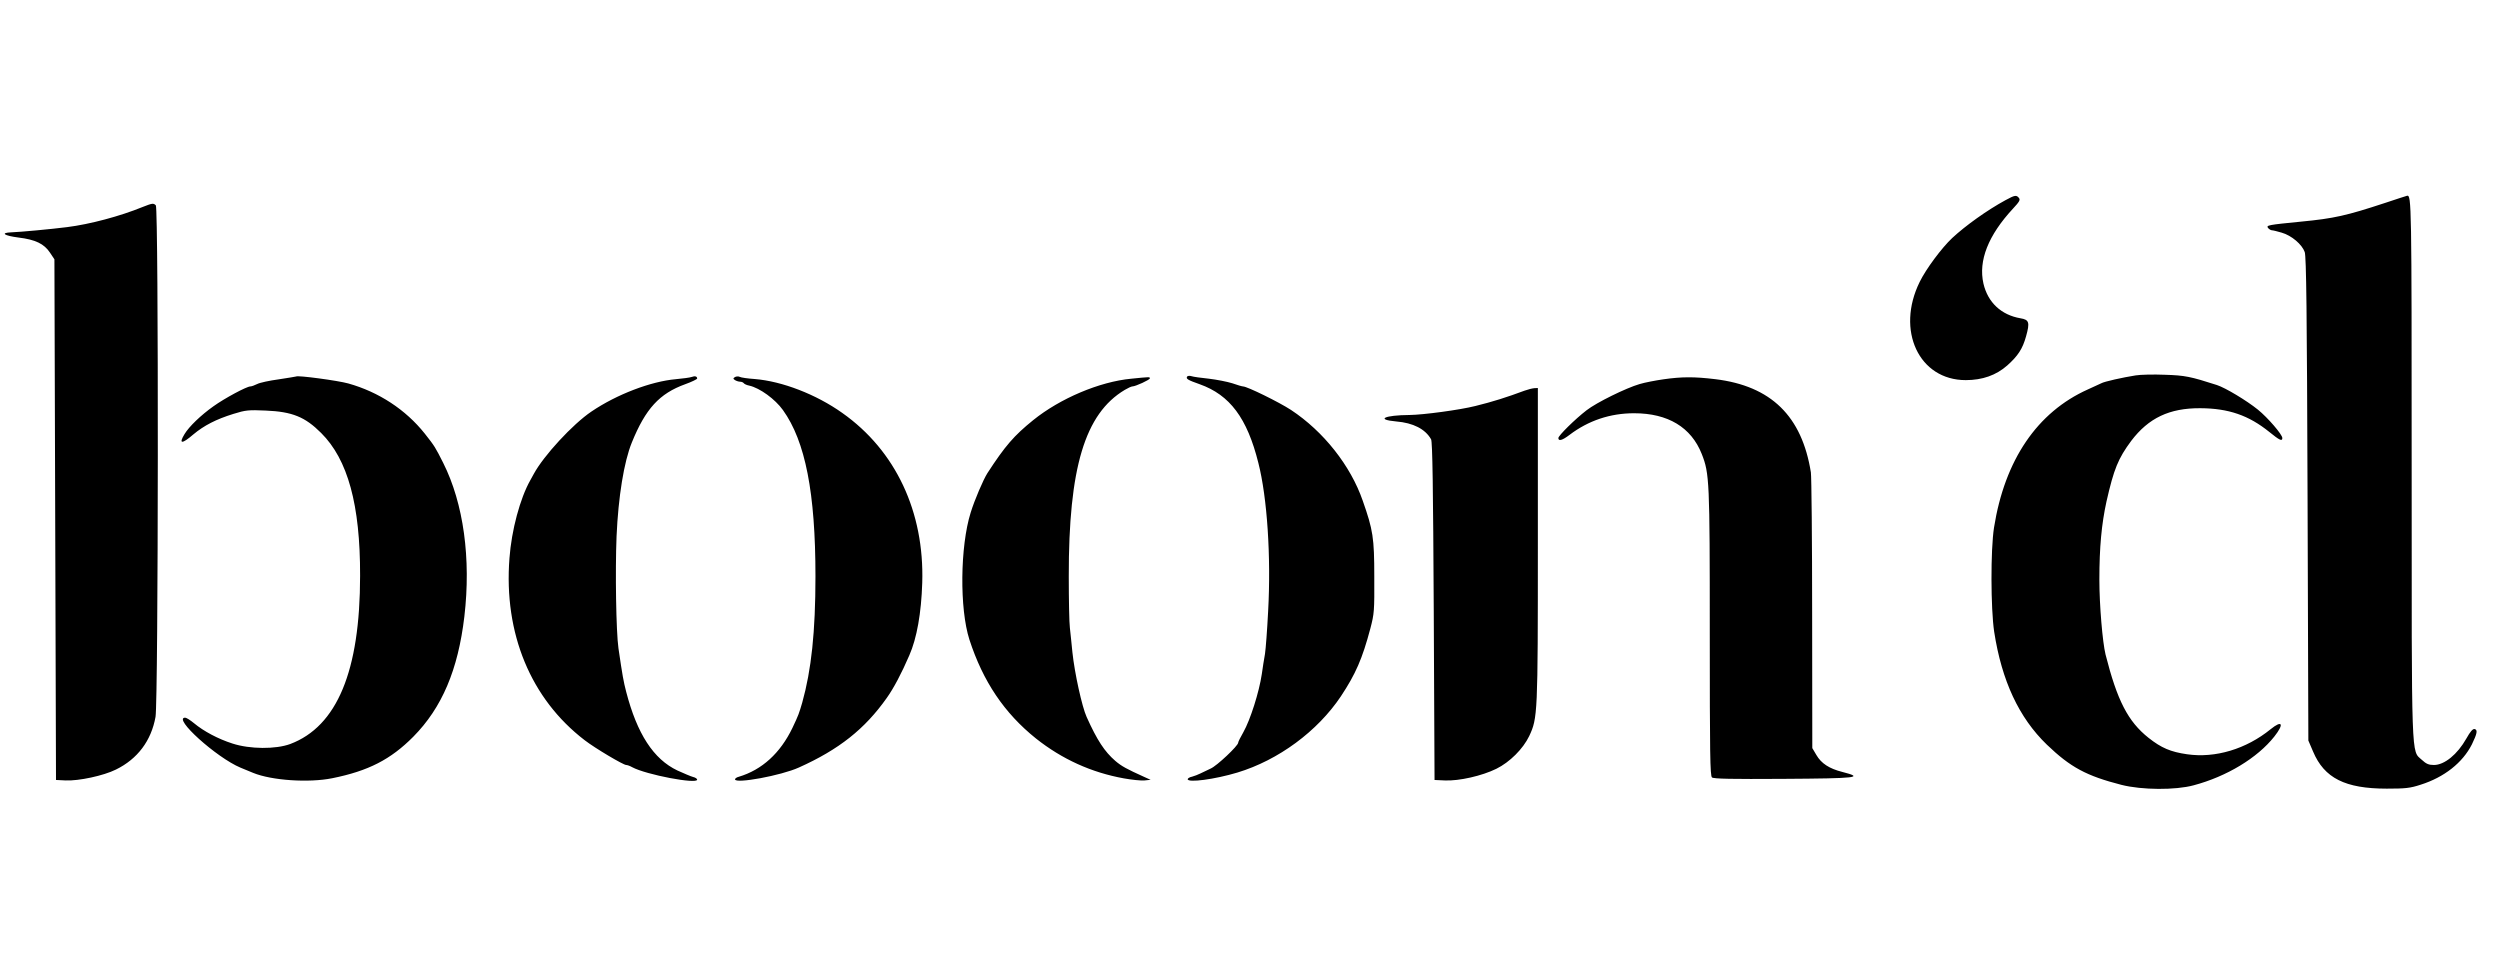 <svg xmlns="http://www.w3.org/2000/svg" width="2113.333" height="806.667" version="1.0" viewBox="0 0 1585 605"><path d="M1271.5 126.9c-11.6 6.3-25.3 16.1-33.8 24-6.6 6.2-16.6 19.6-20.6 27.8-15.2 30.8-.5 62.3 29.2 62.3 10.5 0 19.3-3.1 26.3-9.3 6.8-6.1 9.7-10.5 11.9-18.4 2.5-8.9 2-10.6-3.5-11.5-12.2-2.1-20.7-10-23.5-22-3.3-14.5 3-30.6 18.8-47.6 4-4.3 4.7-5.5 3.7-6.7-1.6-2-2.6-1.8-8.5 1.4zm240.5 1.8c-24.3 8-32.2 9.8-53 11.8-21.3 2.1-22.4 2.3-21 4.1.7.8 1.8 1.4 2.4 1.4.7 0 3.5.7 6.2 1.5 6.3 1.8 12.9 7.5 14.6 12.3 1 2.9 1.4 37.3 1.8 156.7l.5 153 3 7c7.1 16.8 20.3 23.5 46.7 23.5 11.8 0 14.8-.3 21.5-2.5 14.9-4.7 26.6-13.9 32.5-25.6 3.3-6.8 3.8-9.2 1.7-9.7-1.2-.2-2.8 1.7-5.2 6-5.7 10.1-13.9 16.8-20.6 16.8-3.3 0-4.9-.7-7.7-3.3-6.7-6.1-6.4 3.5-6.4-185.3 0-168.4-.1-172.8-2.9-172.3-.4.1-6.7 2.1-14.1 4.6zM90.5 131.2c-14.4 5.9-33.6 11-48 12.8-10.2 1.3-29.7 3.1-35.3 3.3-7.2.3-4.7 2.1 4.5 3.3 10.8 1.3 16.3 4 20 9.6l2.8 4.2.5 165 .5 165.1 6.1.3c8.2.4 24.1-3 31.9-6.9 13.7-6.7 22.4-18.3 25.1-33.4 1.8-10 2-322.5.2-324.3-1.5-1.5-2.2-1.4-8.3 1zM1354 238c-8.2 1.3-19.9 3.9-21.8 5-.9.4-4.7 2.2-8.5 3.9-32.1 14.4-52.7 44.7-59.5 87.6-2.2 14.1-2.1 51.2.1 66 4.8 31.1 15.7 54.5 33.4 71.6 15 14.4 25.1 19.8 47.3 25.5 13 3.3 34.2 3.4 45.7.3 21.1-5.6 40.5-17.4 51.2-30.9 6.4-8.1 5.1-10.7-2.3-4.7-15.5 12.6-35.1 18.5-53 15.9-10.4-1.5-16.3-4-24.4-10.4-13.1-10.4-19.9-23.7-27.3-52.9-1.9-7.8-3.9-31.3-3.9-47.5 0-20.4 1.4-35.2 4.5-49.4 4.7-20.7 7.4-27.3 15.7-38.5 11-14.5 24.2-20.8 43.8-20.7 17.9.1 30.7 4.5 43.8 15.1 6.4 5.2 8.2 6.1 8.2 3.8 0-2.2-9.2-12.9-15.5-18-7.2-5.8-20.5-13.8-26-15.6-16.8-5.4-20.2-6.1-33-6.5-7.1-.3-15.5-.1-18.5.4zm-1166.3.7c-.2.1-5.1.9-11 1.8-5.9.8-12 2.1-13.7 3-1.6.8-3.5 1.5-4.3 1.5-2.3 0-16.3 7.5-23.4 12.6-7.9 5.6-15.4 12.8-18.3 17.6-3.9 6.4-1.7 6.5 5.6.2 6.7-5.6 14.4-9.6 25.4-13 7.7-2.4 9.6-2.6 20.5-2.1 16.8.7 24.9 4 35.1 14.2 16.9 16.8 24.8 45.4 24.7 90.5 0 60.4-14.6 95.5-44.3 106.7-9.2 3.4-25.6 3.3-36.6-.3-9.1-2.9-18.3-7.8-24.4-12.9-2.3-1.9-4.8-3.5-5.6-3.5-8.2 0 19.8 25.3 35.1 31.7 2.8 1.1 6.4 2.6 8 3.3 11.7 4.8 35.2 6.4 50.1 3.4 22.9-4.6 37.1-11.9 51.4-26.3 18.2-18.4 28.4-42.4 32.4-76.2 4.3-36.7-.5-71.7-13.4-97.4-5-9.9-5.3-10.5-11.7-18.6-12.1-15.2-29.2-26.4-48.5-31.8-6.4-1.8-32.3-5.3-33.1-4.4zm250.8.3c-1.1.4-5.6 1-10 1.4-15.8 1.4-37.4 9.6-53.5 20.5-11.9 8-30.4 28.1-36.6 39.6-.6 1.1-1.6 2.9-2.2 4-6.5 11.5-11.9 31.7-13.2 49.4-3.7 47.7 13.5 89.2 47.7 115.4 6.6 5.1 24.5 15.7 26.3 15.7.7 0 2.4.6 3.8 1.4 8.9 4.8 41.2 10.9 41.2 7.9 0-.6-1.2-1.4-2.6-1.7-1.5-.4-5.9-2.3-9.9-4.1-15.2-7.2-25.6-23.3-32.5-49.9-1.7-6.6-2.3-9.8-4.9-27.6-1.5-10.5-2.1-48.9-1.2-71 1.1-25 4.7-47.3 9.7-59.5 8.7-21.4 17.5-31 33.8-36.9 4.2-1.5 7.6-3.2 7.6-3.6 0-1.4-1.4-1.8-3.5-1zm27.4.1c-1.2.8-1.2 1 .1 1.9.8.5 2.3 1 3.2 1 .9 0 1.9.4 2.3.9.3.5 1.9 1.3 3.6 1.6 6.6 1.5 16.3 8.5 21.3 15.5 14.2 19.8 20.6 52.5 20.6 105.4 0 35.1-2.6 59.4-8.4 80.1-2 6.8-2.3 7.8-6.2 16-7.7 16-19.3 26.6-34.1 31-1.3.3-2.3 1.1-2.3 1.6 0 3 29.3-2.4 40.5-7.5 25.4-11.4 41.8-24.4 55.7-44.1 4.3-6 9.4-15.6 14.3-27 4.8-10.9 7.6-26.9 8.2-46 1.4-44.9-16.8-83.8-50.7-107.7-16.6-11.8-38.2-20.1-55.5-21.5-4.4-.3-8.7-.9-9.6-1.4-.8-.4-2.2-.3-3 .2zm286.7-.3c-.8 1.4.6 2.2 8 4.8 19.1 6.8 30.1 21.4 37.2 49.9 5.6 21.9 8.1 59.5 6.2 94-.6 11.7-1.5 23.9-2 27.1-.6 3.3-1.5 9-2 12.7-1.7 11.5-7.3 29.1-11.7 36.9-1.8 3.1-3.3 6.1-3.3 6.7 0 1.9-13.5 14.7-17.5 16.4-2.2 1-5.1 2.4-6.5 3.1-1.4.7-3.7 1.6-5.2 2-1.6.3-2.8 1.1-2.8 1.6 0 2.4 17.2.1 31.5-4.2 26.1-7.9 50.8-26.2 65.6-48.3 9.4-14.2 13.6-23.8 18.7-43 2.5-9.5 2.6-11.2 2.5-33 0-24.5-.8-29.5-7.3-48-7.7-22.3-24.9-44-45.5-57.6-7.5-4.9-27.8-14.9-30.4-14.9-.6 0-3.7-.9-6.8-2-3.2-1-9.8-2.3-14.8-2.9-4.9-.5-10-1.2-11.1-1.6-1.2-.4-2.5-.2-2.8.3zm-35.4 1.3c-20.1 1.9-45.1 12.5-62.2 26.3-12.1 9.8-17.7 16.2-29 33.6-2.6 4.1-8.1 16.9-10.6 25-6.7 21.4-7.1 60.9-.8 80.5 8.6 26.5 22.1 46.6 42.2 62.7 16.5 13.1 35.2 21.6 55.8 25.3 5 .9 10.8 1.5 13 1.3l3.9-.4-4-1.8c-11.3-5.1-14.4-6.8-18.4-10.2-6.8-5.9-11.5-13-18.2-27.9-2.9-6.4-7.6-27.7-9-41-.5-5.5-1.3-12.5-1.6-15.5-.4-3-.7-17.7-.7-32.5-.1-68.9 10.2-103.2 35.5-118.3 2-1.2 4.2-2.2 4.8-2.2 2 0 11.1-4.2 11.1-5.1 0-1 .2-1-11.8.2zm337.3.4c-4.9.7-11.7 2-15 3-8.6 2.5-27.3 11.7-33.6 16.6-7.4 5.7-17.9 16.1-17.9 17.6 0 2.2 2.5 1.5 7.1-2 12-9.1 25.8-13.7 40.9-13.7 21.5 0 36.2 8.9 42.9 25.8 4.9 12.4 5.1 17 5.1 113.6 0 76.6.2 90.5 1.4 91.5 1.1.9 12.8 1.1 44.9.9 47.8-.3 51.7-.8 37.7-4.4-8.3-2.1-13.3-5.4-16.4-10.7l-2.6-4.4-.1-84.9c0-46.7-.4-87.2-.8-89.9-5.7-35.7-25.2-54.8-60.6-59.1-13.3-1.6-21.1-1.6-33 .1zm-88 7.2c-11 4.1-20.1 7-31.1 9.7-9.9 2.5-33 5.6-41.7 5.7-16 .1-21.8 2.9-8.5 4.1 10.8.9 18.4 4.8 22.1 11.3.9 1.5 1.3 30.2 1.7 109l.5 107 6.6.3c8.9.4 23.5-2.9 32.6-7.4 8.5-4.2 16.9-12.6 20.8-20.7 5.4-11.5 5.5-13.8 5.5-121.5V246l-2.2.1c-1.3.1-4.1.8-6.3 1.6z"/></svg>